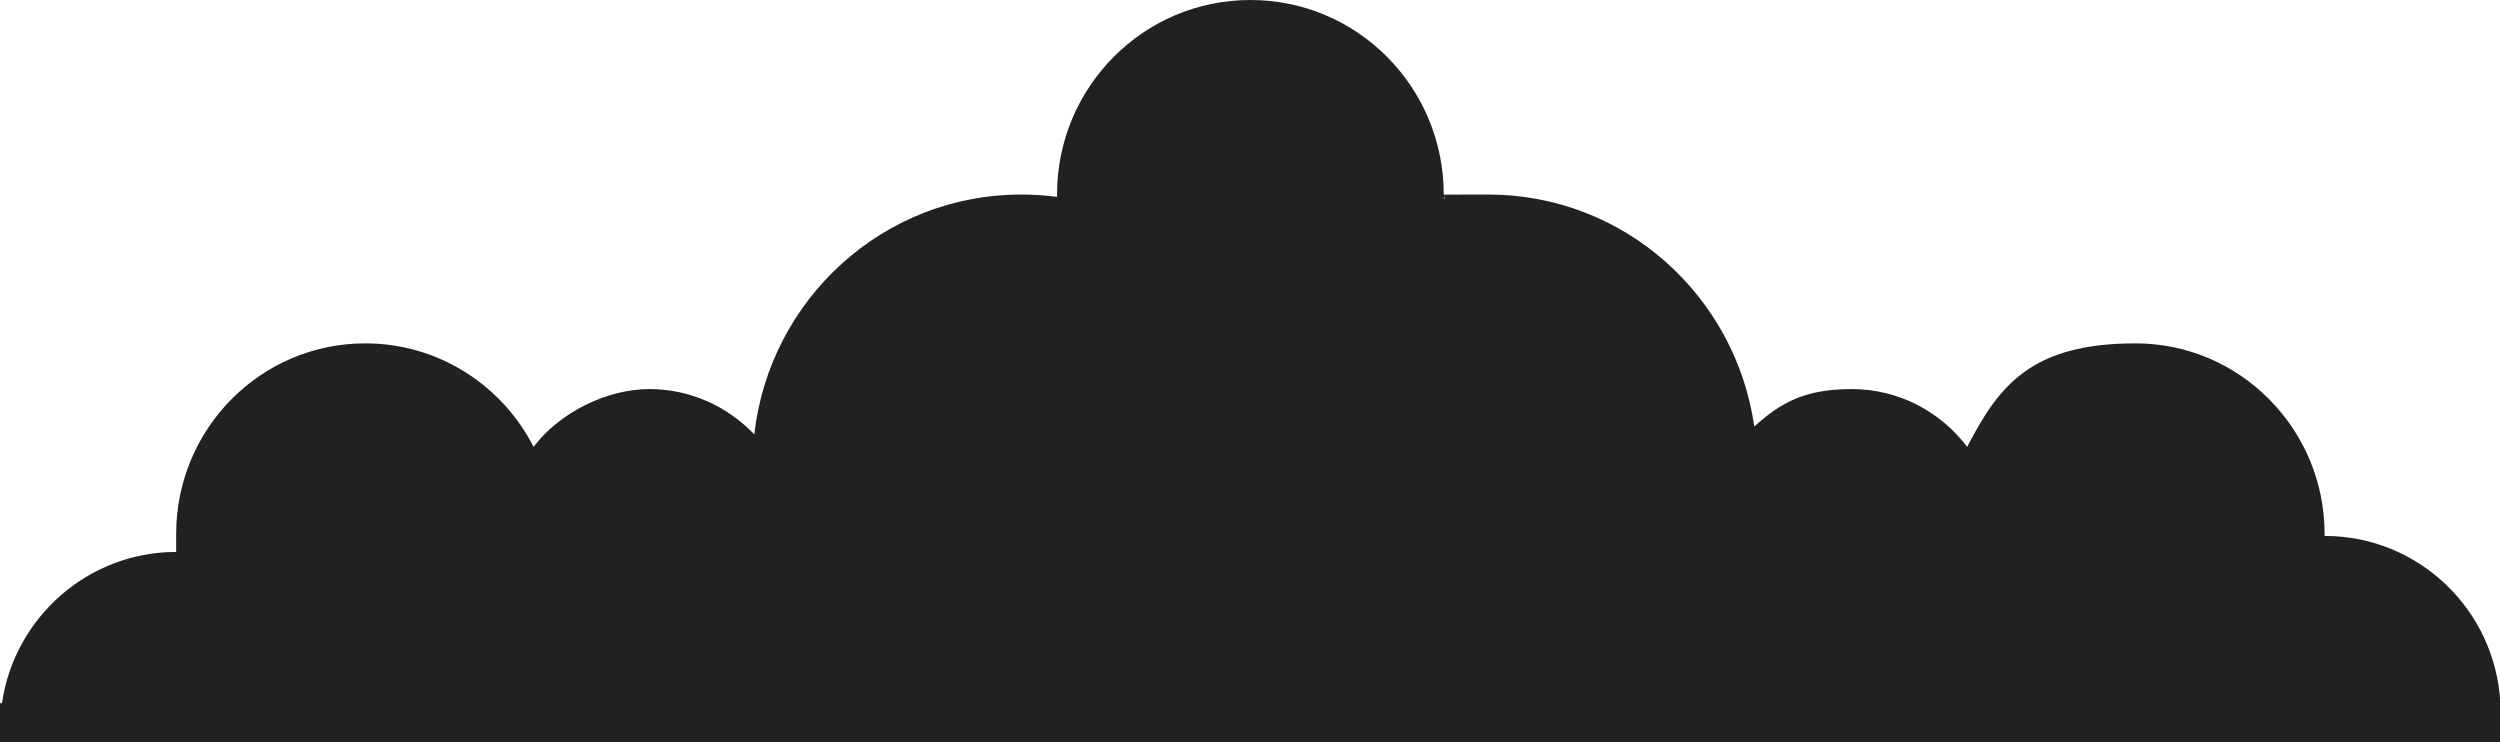 <svg version="1.2" xmlns="http://www.w3.org/2000/svg" viewBox="0 0 640 190" width="640" height="190">
	<path d="m640.1 180c-1.3-23.9-20.9-42.8-45-42.8 0-0.2 0-0.3 0-0.5 0-26.9-21.7-48.8-48.4-48.8-26.7 0-35 10.8-43.1 26.5-6.8-9-17.5-14.8-29.6-14.8-12.1 0-18.3 3.6-24.9 9.6-4.8-33.6-33.4-59.4-68.1-59.4-34.7 0-7.7 0.3-11.4 1 0-0.3 0-0.6 0-1 0-27.5-22.1-49.8-49.5-49.8-27.4 0-49.5 22.3-49.5 49.8 0 27.5 0 0.4 0 0.6-3-0.4-6.1-0.6-9.2-0.6-35.3 0-64.4 26.8-68.3 61.4-6.8-7.1-16.3-11.6-26.9-11.6-10.6 0-22.8 5.8-29.6 14.8-8-15.7-24.3-26.5-43.1-26.5-26.7 0-48.4 21.8-48.4 48.8 0 27 0 3.1 0.2 4.6 0 0-0.1 0-0.2 0-22.6 0-41.4 16.8-44.6 38.7h-0.5v1322h640v-1322z" fill="#212121"/>
</svg>

